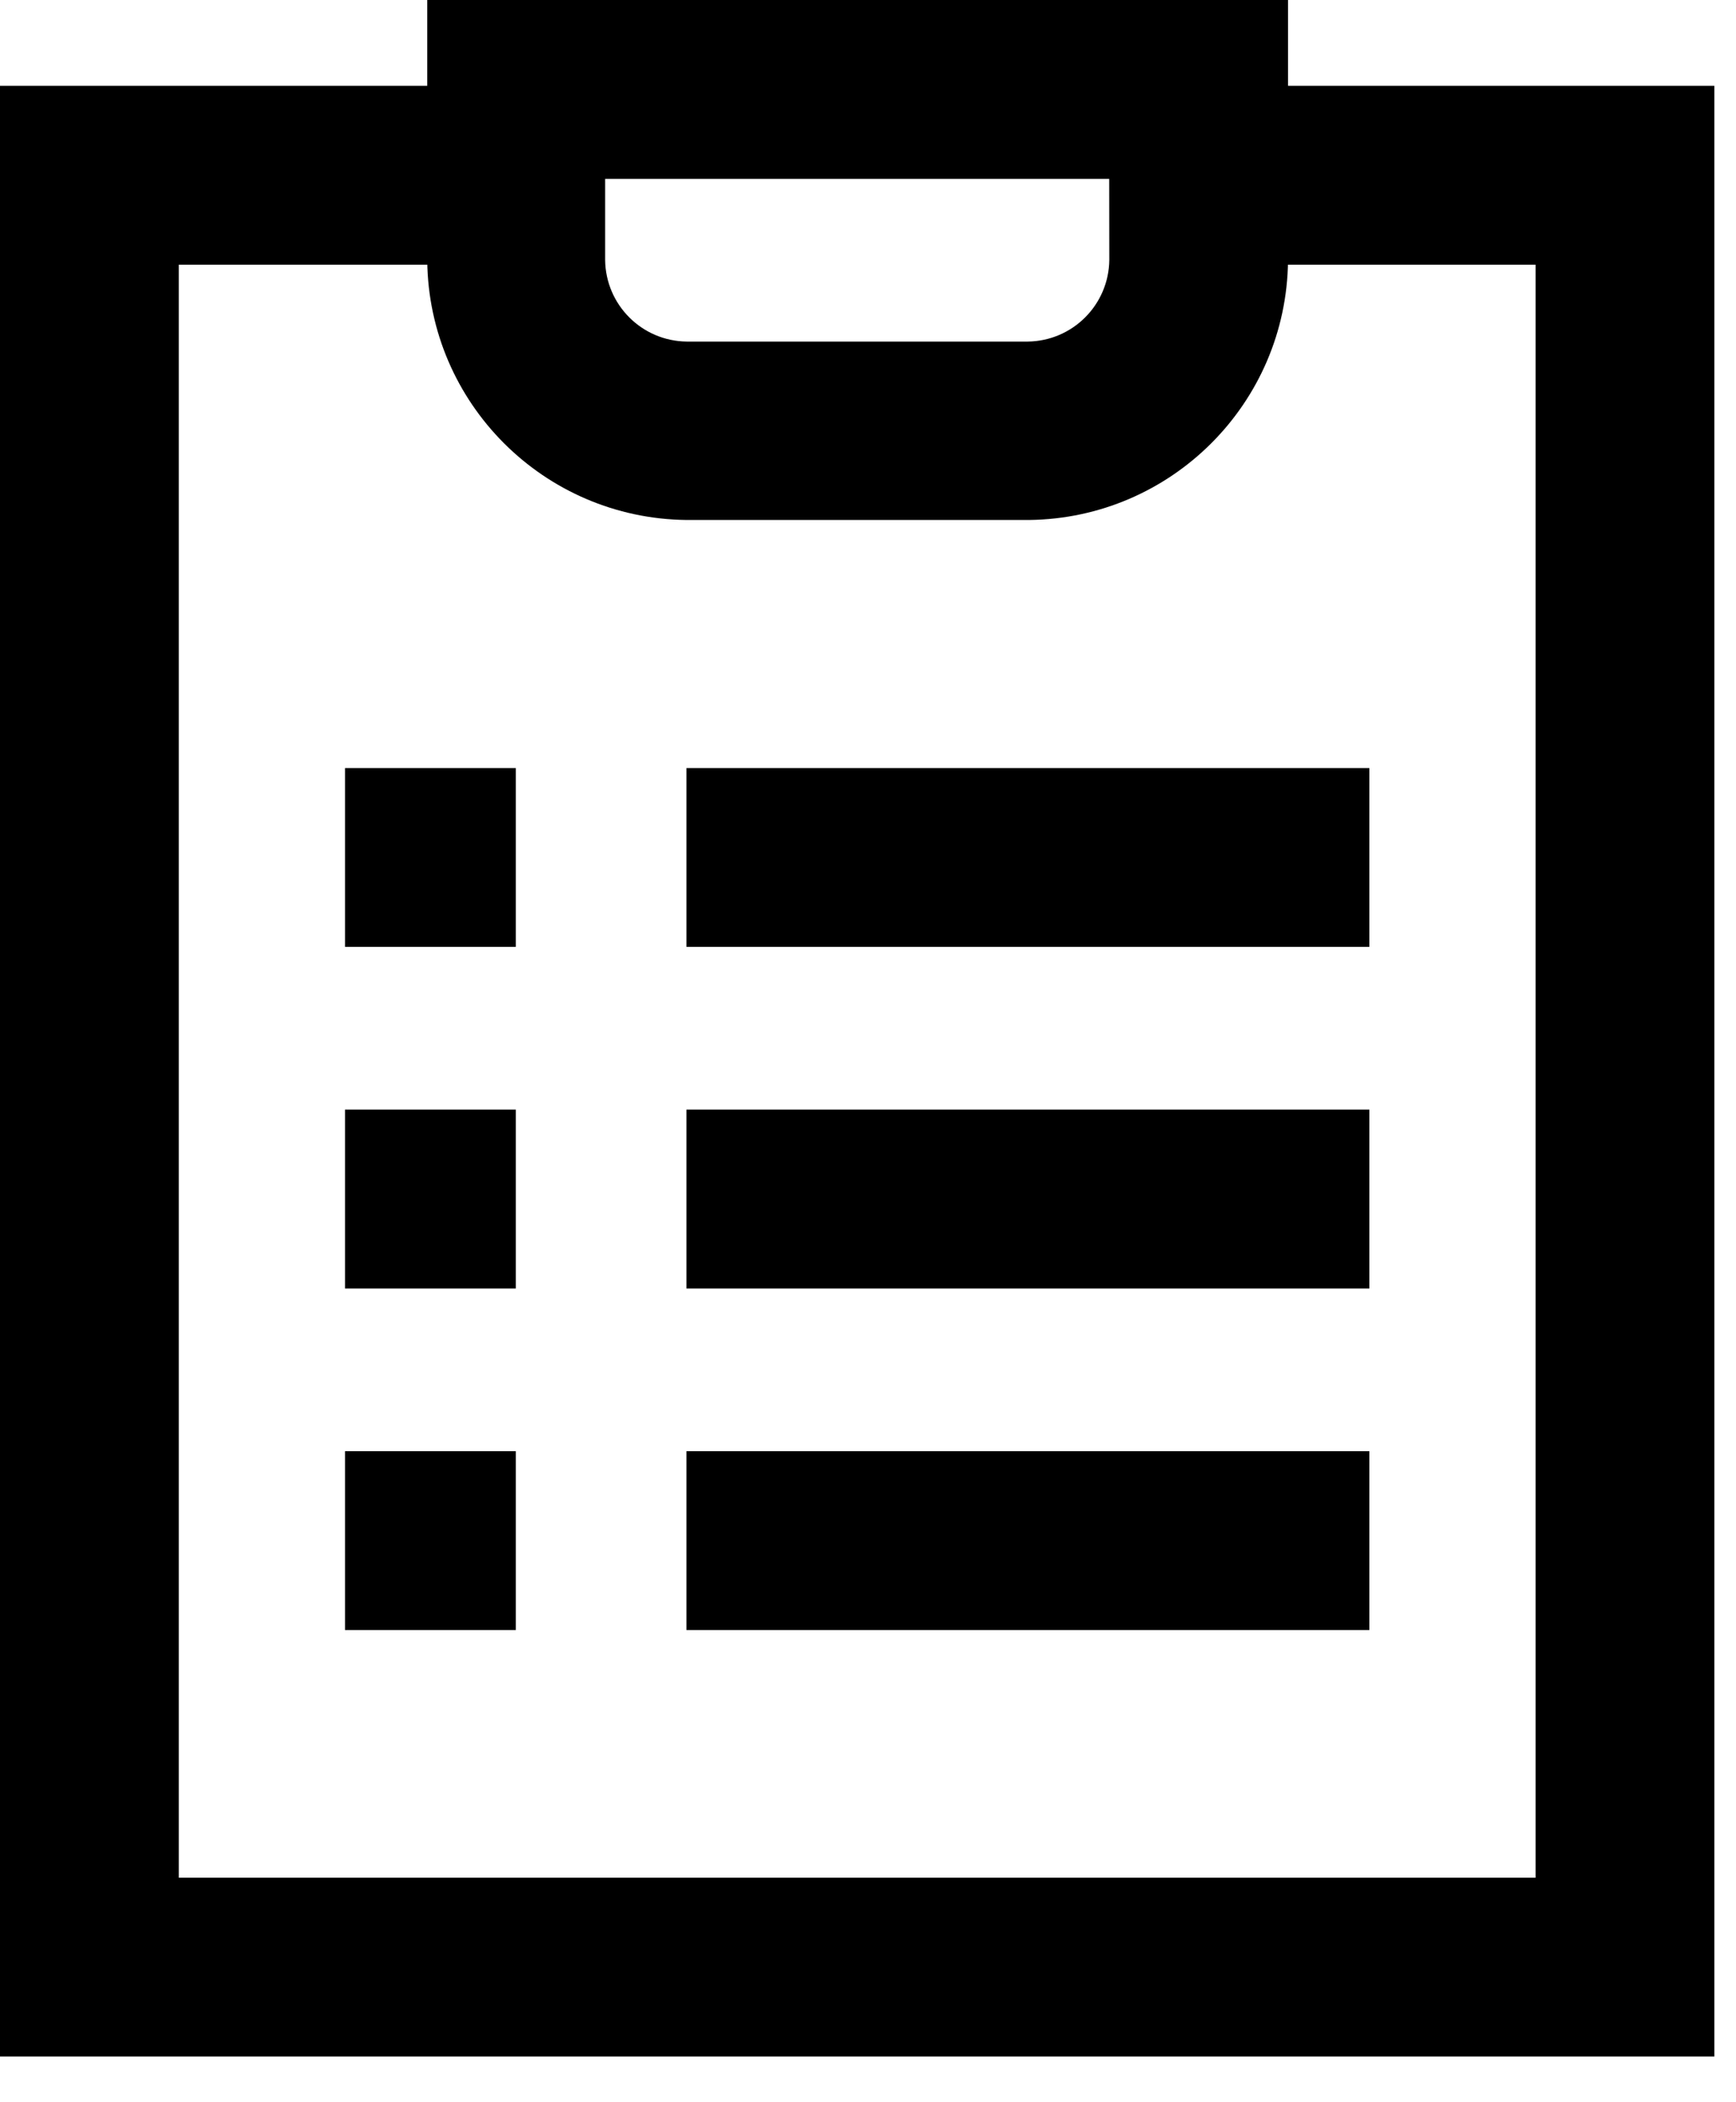 <svg width="19" height="23" viewBox="0 0 19 23" fill="none" xmlns="http://www.w3.org/2000/svg">
<path d="M14.987 10.36H7.513V8.403H14.987V10.36ZM14.987 14.097H7.513V12.14H14.987V14.097ZM14.987 17.834H7.513V15.877H14.987V17.834ZM18.763 22.5H0V0.939H5.645V2.896H1.957V20.544H16.807V2.896H13.119V0.939H18.763L18.763 22.5ZM4.666 2.1961e-05H14.097V2.852C14.081 4.412 12.82 5.672 11.262 5.689H7.513C5.953 5.672 4.693 4.412 4.676 2.853L4.676 2.852V0L4.666 2.1961e-05ZM12.14 1.957H6.623V2.843C6.628 3.335 7.025 3.732 7.517 3.737H11.247C11.739 3.732 12.136 3.335 12.141 2.843V2.843L12.14 1.957ZM5.645 10.36H3.776V8.403H5.645V10.36ZM5.645 14.097H3.776V12.14H5.645V14.097ZM5.645 17.834H3.776V15.877H5.645V17.834Z" fill="black"/>
</svg>
